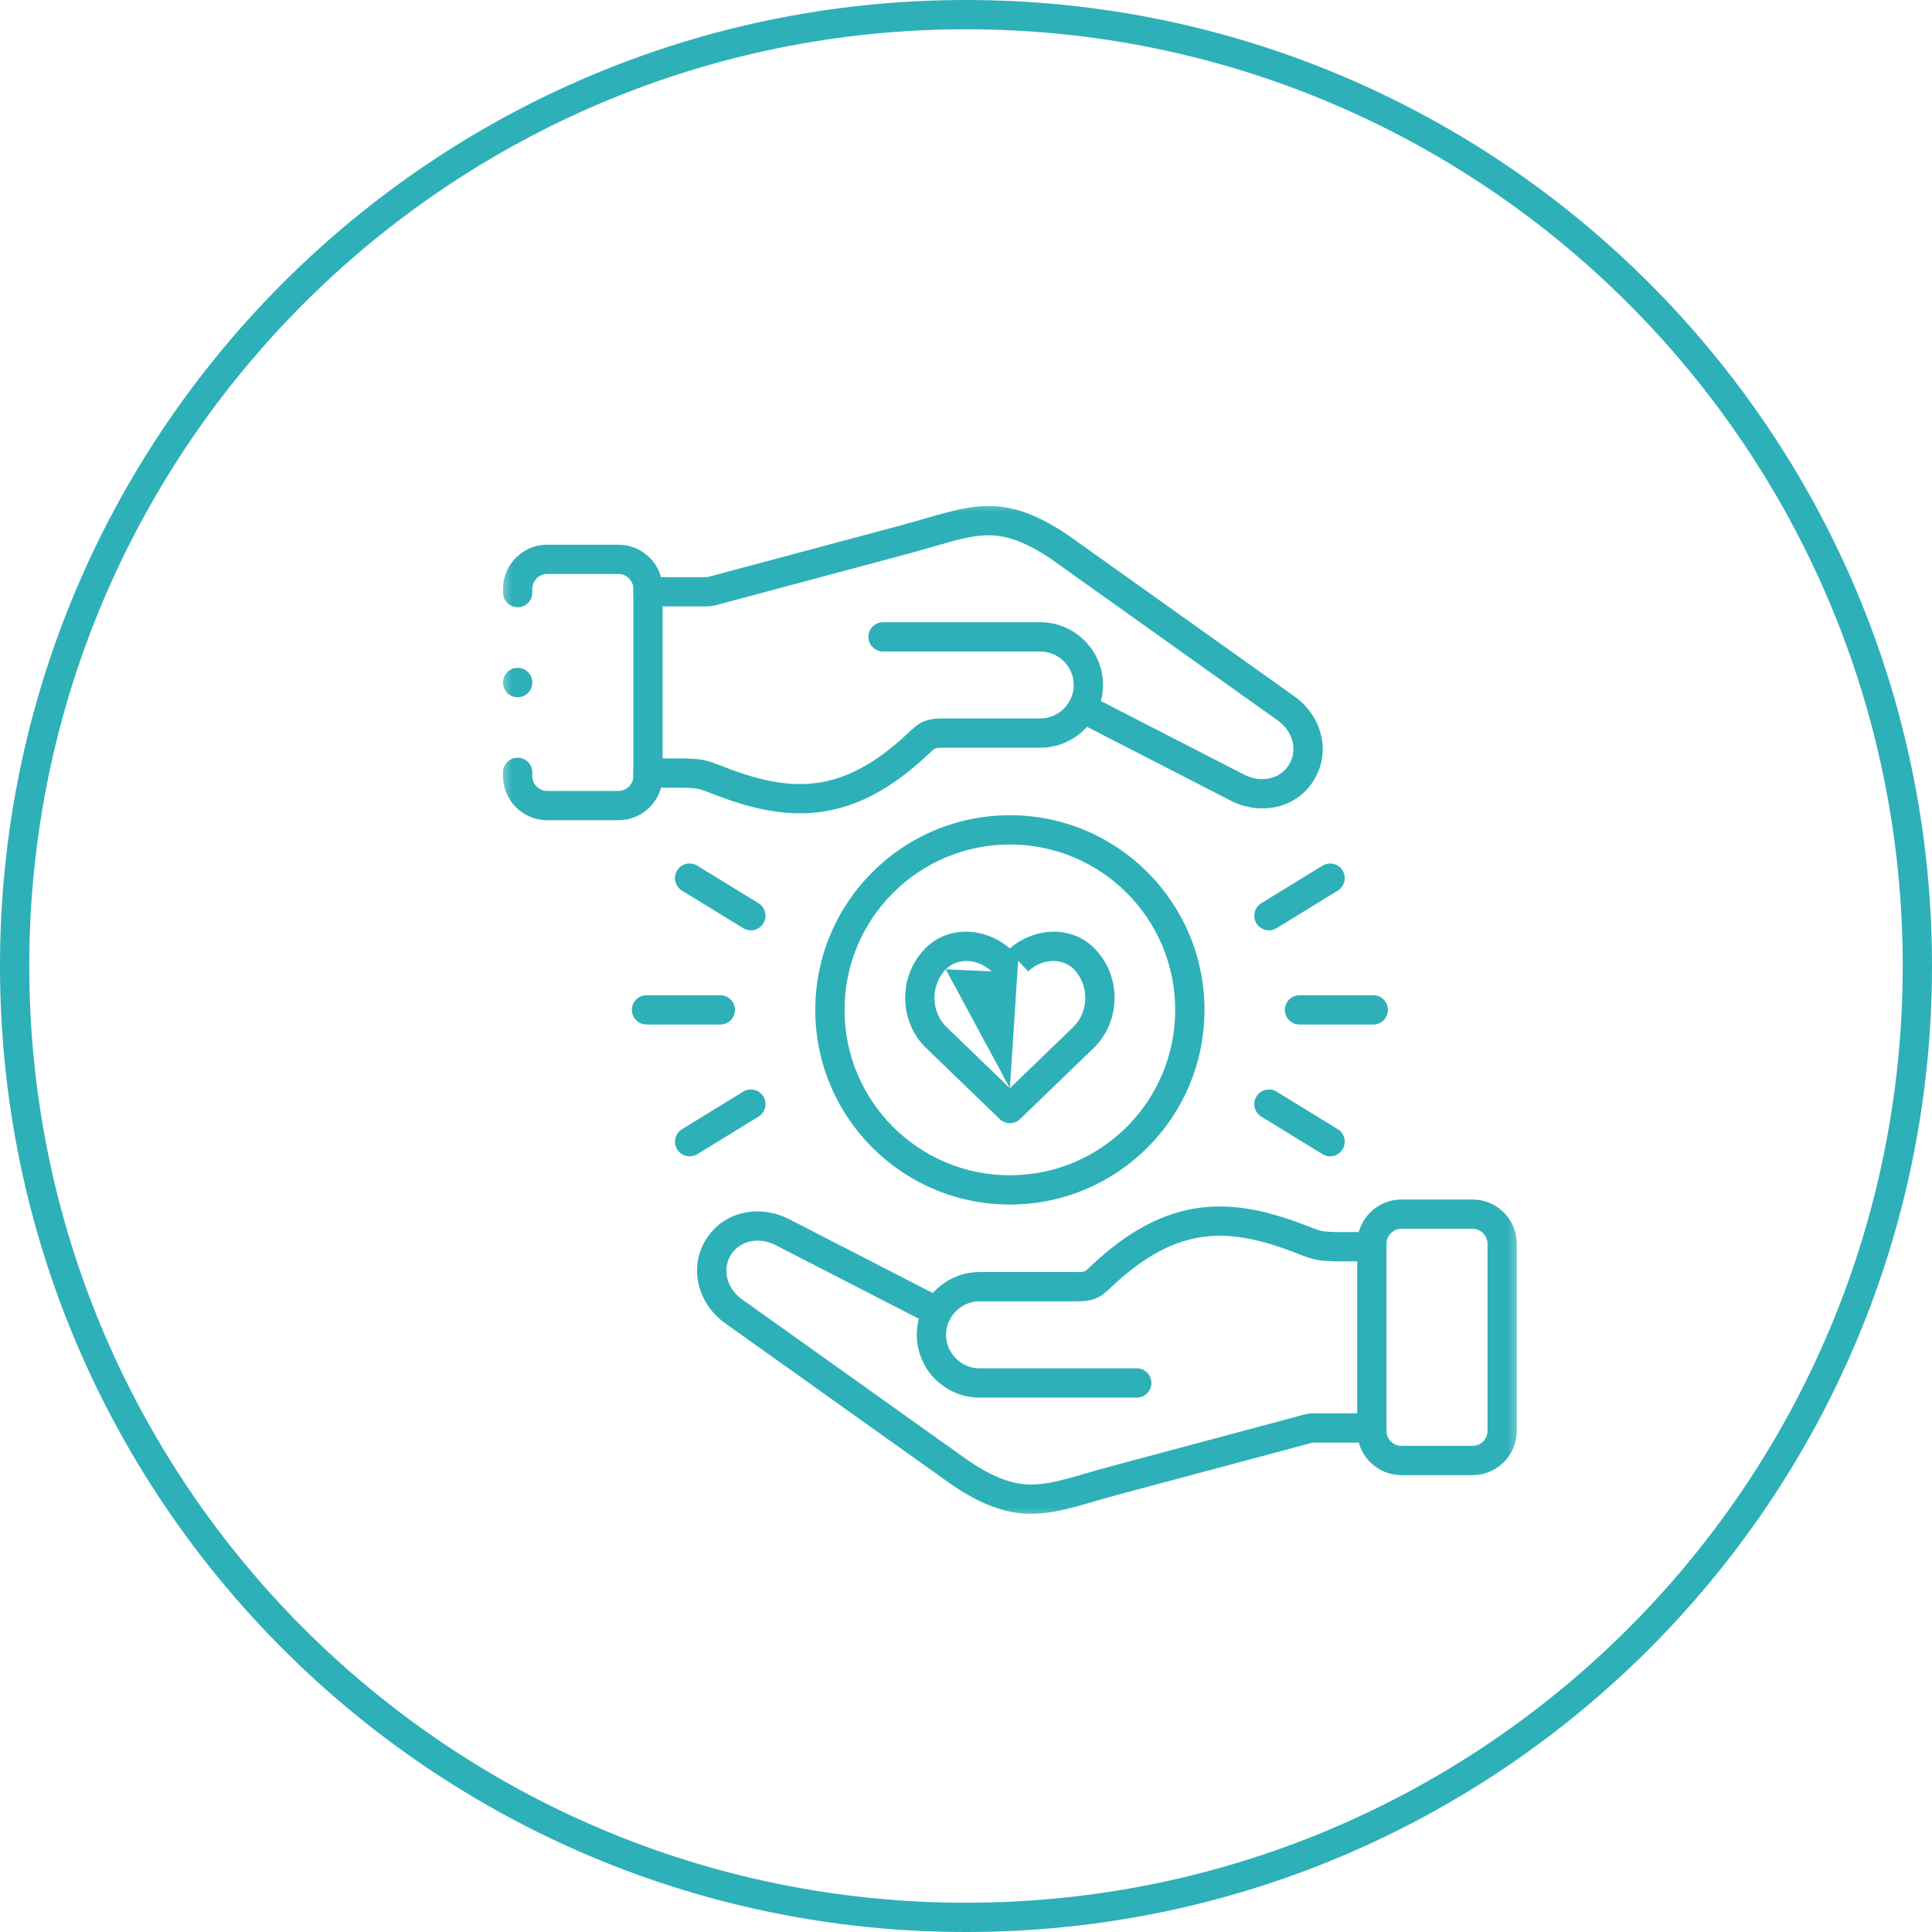 <svg width="66" height="66" viewBox="0 0 66 66" fill="none" xmlns="http://www.w3.org/2000/svg">
<path fill-rule="evenodd" clip-rule="evenodd" d="M1 33C1 50.673 15.327 65 33 65C50.673 65 65 50.673 65 33C65 15.327 50.673 1 33 1C15.327 1 1 15.327 1 33ZM33 0C14.775 0 0 14.775 0 33C0 51.225 14.775 66 33 66C51.225 66 66 51.225 66 33C66 14.775 51.225 0 33 0Z" fill="#2EB0B9"/>
<mask id="mask0_541_2432" style="mask-type:luminance" maskUnits="userSpaceOnUse" x="17" y="17" width="35" height="35">
<path d="M17 52H52V17H17V52Z" fill="white"/>
<path fill-rule="evenodd" clip-rule="evenodd" d="M52 52H17V17H52V52ZM51 18H18V51H51V18Z" fill="white"/>
</mask>
<g mask="url(#mask0_541_2432)">
<path fill-rule="evenodd" clip-rule="evenodd" d="M33.578 17.291C34.479 17.247 35.333 17.511 36.445 18.253L36.457 18.261L44.231 23.798C45.123 24.432 45.501 25.652 44.883 26.652C44.263 27.661 43.007 27.847 42.045 27.352L42.045 27.352L36.749 24.631C36.503 24.505 36.406 24.203 36.533 23.958C36.659 23.712 36.96 23.615 37.206 23.742L42.502 26.463C43.093 26.766 43.736 26.608 44.031 26.128L44.032 26.127C44.331 25.643 44.182 24.991 43.652 24.613L43.651 24.613L35.884 19.08C34.893 18.42 34.25 18.259 33.627 18.29C33.298 18.306 32.954 18.377 32.537 18.488C32.333 18.543 32.117 18.605 31.879 18.674L31.868 18.677C31.628 18.747 31.368 18.823 31.086 18.899L31.084 18.9L24.777 20.588L24.776 20.588C24.72 20.603 24.667 20.618 24.618 20.631C24.53 20.655 24.456 20.676 24.399 20.688C24.272 20.715 24.169 20.717 24.035 20.717H22.136C21.86 20.717 21.636 20.493 21.636 20.217C21.636 19.941 21.86 19.717 22.136 19.717H24.035C24.156 19.717 24.172 19.714 24.191 19.71L24.192 19.709C24.212 19.706 24.238 19.699 24.294 19.683C24.304 19.68 24.313 19.678 24.324 19.675C24.374 19.661 24.438 19.643 24.519 19.622C24.519 19.622 24.519 19.622 24.519 19.621L30.824 17.934C30.824 17.934 30.825 17.934 30.825 17.934C31.097 17.86 31.349 17.787 31.59 17.717L31.605 17.713C31.839 17.645 32.064 17.579 32.279 17.522C32.719 17.404 33.144 17.312 33.578 17.291Z" fill="#2EB0B9"/>
<path fill-rule="evenodd" clip-rule="evenodd" d="M17.184 20.116C17.184 19.286 17.861 18.608 18.691 18.608H21.127C21.959 18.608 22.636 19.285 22.636 20.116V26.512C22.636 27.343 21.959 28.02 21.127 28.02H18.691C17.861 28.02 17.184 27.342 17.184 26.512V26.384C17.184 26.108 17.407 25.884 17.684 25.884C17.96 25.884 18.184 26.108 18.184 26.384V26.512C18.184 26.79 18.413 27.02 18.691 27.02H21.127C21.407 27.02 21.636 26.79 21.636 26.512V20.116C21.636 19.839 21.407 19.608 21.127 19.608H18.691C18.413 19.608 18.184 19.838 18.184 20.116V20.244C18.184 20.52 17.96 20.744 17.684 20.744C17.407 20.744 17.184 20.52 17.184 20.244V20.116Z" fill="#2EB0B9"/>
<path fill-rule="evenodd" clip-rule="evenodd" d="M29.666 21.756C29.666 21.48 29.89 21.256 30.166 21.256H35.536C36.717 21.256 37.681 22.22 37.681 23.399C37.681 24.581 36.716 25.543 35.536 25.543H32.222C31.995 25.543 31.951 25.565 31.941 25.57L31.94 25.57C31.933 25.573 31.916 25.583 31.877 25.615C31.84 25.647 31.799 25.684 31.737 25.743C31.726 25.753 31.714 25.764 31.702 25.776L31.36 25.411L31.703 25.775C30.427 26.977 29.224 27.589 27.982 27.744C26.75 27.899 25.548 27.595 24.296 27.101L24.296 27.101C24.034 26.998 23.922 26.962 23.828 26.944C23.732 26.925 23.639 26.92 23.393 26.909H22.136C21.86 26.909 21.636 26.686 21.636 26.409C21.636 26.133 21.86 25.909 22.136 25.909H23.404C23.411 25.909 23.418 25.91 23.426 25.91C23.443 25.911 23.46 25.911 23.477 25.912C23.679 25.921 23.847 25.928 24.021 25.962C24.213 26 24.4 26.067 24.663 26.171C25.854 26.641 26.87 26.876 27.858 26.752C28.834 26.63 29.849 26.148 31.017 25.047L31.018 25.046C31.031 25.034 31.044 25.022 31.058 25.009C31.178 24.895 31.324 24.757 31.505 24.669C31.728 24.562 31.962 24.543 32.222 24.543H35.536C36.165 24.543 36.681 24.028 36.681 23.399C36.681 22.773 36.165 22.256 35.536 22.256H30.166C29.89 22.256 29.666 22.032 29.666 21.756Z" fill="#2EB0B9"/>
<path fill-rule="evenodd" clip-rule="evenodd" d="M24.116 42.345C24.738 41.34 25.992 41.153 26.955 41.648L32.249 44.369C32.495 44.495 32.592 44.797 32.465 45.042C32.339 45.288 32.038 45.385 31.792 45.258L26.498 42.537C26.498 42.537 26.498 42.537 26.498 42.537C25.908 42.234 25.263 42.392 24.966 42.871C24.667 43.356 24.817 44.009 25.348 44.387L33.114 49.92C34.106 50.58 34.749 50.741 35.372 50.71C35.7 50.694 36.045 50.623 36.462 50.512C36.666 50.458 36.882 50.395 37.119 50.326L37.131 50.323C37.371 50.253 37.632 50.177 37.914 50.101L37.916 50.1L44.223 48.413C44.281 48.397 44.337 48.381 44.388 48.367C44.472 48.344 44.544 48.324 44.597 48.312C44.725 48.284 44.828 48.281 44.965 48.281H46.864C47.14 48.281 47.364 48.505 47.364 48.781C47.364 49.057 47.14 49.281 46.864 49.281H44.965C44.846 49.281 44.83 49.285 44.811 49.289L44.81 49.289C44.79 49.293 44.763 49.3 44.706 49.316C44.699 49.318 44.692 49.321 44.684 49.323C44.633 49.337 44.567 49.356 44.481 49.379L38.176 51.066C38.175 51.066 38.176 51.066 38.176 51.066C37.904 51.14 37.651 51.213 37.41 51.283L37.393 51.288C37.159 51.356 36.935 51.421 36.72 51.478C36.28 51.596 35.855 51.688 35.421 51.709C34.52 51.754 33.666 51.489 32.553 50.748L32.541 50.739L24.769 45.202C23.878 44.568 23.497 43.348 24.116 42.345Z" fill="#2EB0B9"/>
<path fill-rule="evenodd" clip-rule="evenodd" d="M46.364 42.488C46.364 41.659 47.039 40.978 47.871 40.978H50.309C51.14 40.978 51.816 41.659 51.816 42.488V48.884C51.816 49.714 51.139 50.392 50.309 50.392H47.871C47.041 50.392 46.364 49.714 46.364 48.884V42.488ZM47.871 41.978C47.594 41.978 47.364 42.209 47.364 42.488V48.884C47.364 49.162 47.593 49.392 47.871 49.392H50.309C50.587 49.392 50.816 49.162 50.816 48.884V42.488C50.816 42.209 50.586 41.978 50.309 41.978H47.871Z" fill="#2EB0B9"/>
<path fill-rule="evenodd" clip-rule="evenodd" d="M41.017 41.255C42.249 41.102 43.451 41.405 44.702 41.899C44.963 42.001 45.075 42.036 45.169 42.055C45.266 42.074 45.36 42.078 45.607 42.089H46.864C47.14 42.089 47.364 42.313 47.364 42.589C47.364 42.865 47.14 43.089 46.864 43.089H45.596C45.589 43.089 45.582 43.089 45.574 43.088C45.557 43.088 45.54 43.087 45.523 43.086C45.32 43.077 45.152 43.07 44.978 43.036C44.786 42.999 44.6 42.933 44.337 42.83L44.335 42.829C43.145 42.36 42.129 42.124 41.141 42.248C40.164 42.37 39.148 42.852 37.981 43.951C37.969 43.962 37.956 43.974 37.943 43.987C37.823 44.101 37.676 44.241 37.493 44.329C37.271 44.436 37.036 44.455 36.776 44.455H33.462C32.836 44.455 32.319 44.972 32.319 45.599C32.319 46.228 32.836 46.744 33.462 46.744H38.834C39.11 46.744 39.334 46.968 39.334 47.244C39.334 47.52 39.11 47.744 38.834 47.744H33.462C32.283 47.744 31.319 46.779 31.319 45.599C31.319 44.42 32.283 43.455 33.462 43.455H36.776C37.003 43.455 37.048 43.434 37.059 43.428L37.059 43.428C37.066 43.425 37.083 43.415 37.122 43.383C37.16 43.351 37.201 43.312 37.266 43.251C37.275 43.242 37.285 43.233 37.295 43.223L37.295 43.223C38.571 42.022 39.775 41.411 41.017 41.255Z" fill="#2EB0B9"/>
<path fill-rule="evenodd" clip-rule="evenodd" d="M34.846 38.23C34.653 38.417 34.346 38.417 34.152 38.23L31.602 35.768C31.597 35.764 31.593 35.76 31.589 35.756C30.701 34.835 30.701 33.34 31.589 32.42L31.589 32.419C32.413 31.567 33.699 31.704 34.498 32.4C35.297 31.704 36.585 31.567 37.409 32.419L37.409 32.42C38.297 33.34 38.297 34.835 37.409 35.756C37.405 35.76 37.401 35.764 37.396 35.768L34.846 38.23ZM34.693 32.577C34.693 32.577 34.693 32.577 34.692 32.576L34.693 32.577ZM34.499 37.175L36.695 35.055C37.204 34.522 37.202 33.645 36.689 33.114C36.309 32.72 35.612 32.726 35.123 33.183C35.123 33.183 35.123 33.183 35.123 33.183L34.782 32.818L34.782 32.817L34.782 32.818M34.499 37.175L32.303 35.055C31.794 34.522 31.796 33.645 32.309 33.114M32.309 33.114C32.689 32.72 33.383 32.726 33.873 33.183L32.309 33.114Z" fill="#2EB0B9"/>
<path fill-rule="evenodd" clip-rule="evenodd" d="M27.851 34.499C27.851 30.828 30.828 27.849 34.499 27.849C38.172 27.849 41.147 30.828 41.147 34.499C41.147 38.173 38.172 41.149 34.499 41.149C30.828 41.149 27.851 38.173 27.851 34.499ZM34.499 28.849C31.38 28.849 28.851 31.38 28.851 34.499C28.851 37.62 31.38 40.149 34.499 40.149C37.62 40.149 40.147 37.621 40.147 34.499C40.147 31.38 37.619 28.849 34.499 28.849Z" fill="#2EB0B9"/>
<path fill-rule="evenodd" clip-rule="evenodd" d="M43.893 34.499C43.893 34.223 44.117 33.999 44.393 33.999H46.912C47.188 33.999 47.412 34.223 47.412 34.499C47.412 34.775 47.188 34.999 46.912 34.999H44.393C44.117 34.999 43.893 34.775 43.893 34.499Z" fill="#2EB0B9"/>
<path fill-rule="evenodd" clip-rule="evenodd" d="M42.922 37.457C43.067 37.221 43.375 37.148 43.61 37.292L45.701 38.575C45.936 38.72 46.01 39.028 45.865 39.263C45.721 39.498 45.413 39.572 45.178 39.428L43.087 38.145C42.852 38 42.778 37.692 42.922 37.457Z" fill="#2EB0B9"/>
<path fill-rule="evenodd" clip-rule="evenodd" d="M45.865 29.737C46.01 29.973 45.936 30.28 45.701 30.425L43.61 31.708C43.375 31.852 43.067 31.779 42.922 31.543C42.778 31.308 42.852 31 43.087 30.856L45.178 29.573C45.413 29.428 45.721 29.502 45.865 29.737Z" fill="#2EB0B9"/>
<path fill-rule="evenodd" clip-rule="evenodd" d="M21.586 34.499C21.586 34.223 21.81 33.999 22.086 33.999H24.607C24.883 33.999 25.107 34.223 25.107 34.499C25.107 34.775 24.883 34.999 24.607 34.999H22.086C21.81 34.999 21.586 34.775 21.586 34.499Z" fill="#2EB0B9"/>
<path fill-rule="evenodd" clip-rule="evenodd" d="M26.078 37.457C26.222 37.692 26.148 38 25.913 38.145L23.82 39.428C23.585 39.572 23.277 39.498 23.132 39.263C22.988 39.027 23.062 38.719 23.297 38.575L25.39 37.292C25.625 37.148 25.933 37.222 26.078 37.457Z" fill="#2EB0B9"/>
<path fill-rule="evenodd" clip-rule="evenodd" d="M23.132 29.737C23.277 29.502 23.585 29.428 23.82 29.573L25.913 30.856C26.148 31 26.222 31.308 26.078 31.543C25.933 31.779 25.625 31.852 25.39 31.708L23.297 30.425C23.062 30.281 22.988 29.973 23.132 29.737Z" fill="#2EB0B9"/>
<path fill-rule="evenodd" clip-rule="evenodd" d="M17.684 22.814C17.96 22.814 18.184 23.038 18.184 23.314V23.319C18.184 23.595 17.96 23.819 17.684 23.819C17.407 23.819 17.184 23.595 17.184 23.319V23.314C17.184 23.038 17.407 22.814 17.684 22.814Z" fill="#2EB0B9"/>
</g>
</svg>
